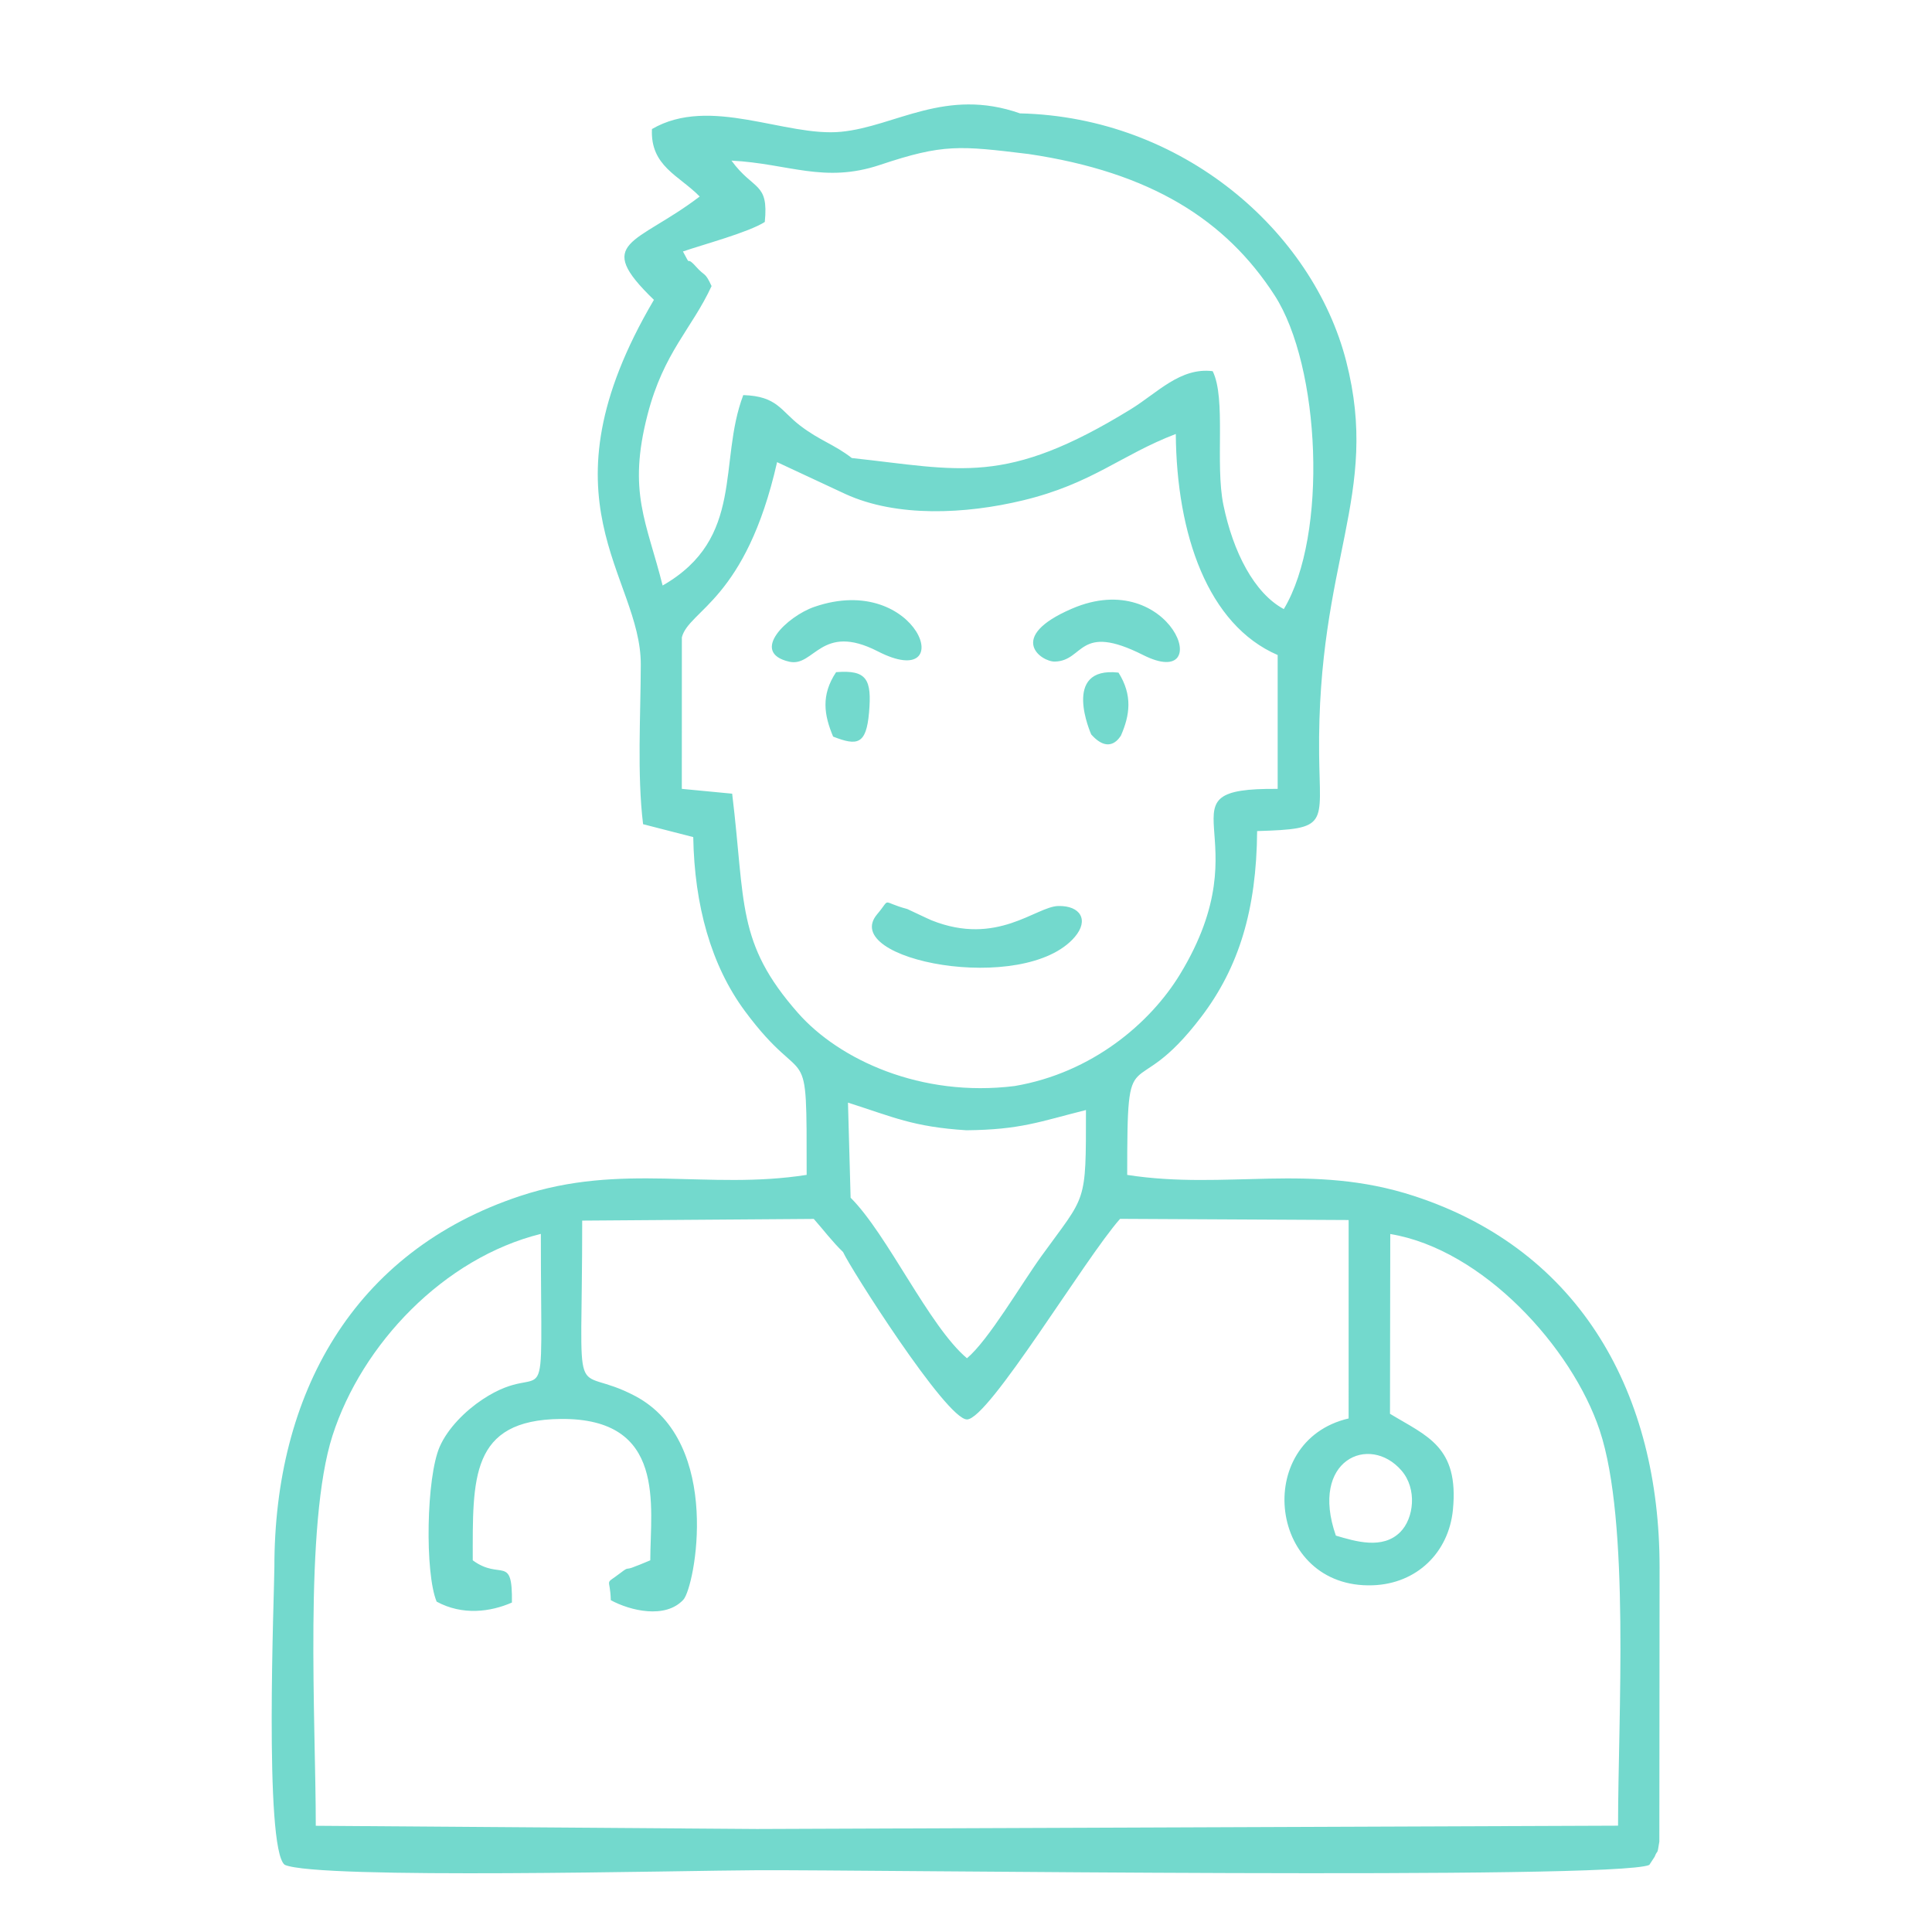 <?xml version="1.0" encoding="UTF-8"?> <svg xmlns="http://www.w3.org/2000/svg" xmlns:xlink="http://www.w3.org/1999/xlink" xmlns:xodm="http://www.corel.com/coreldraw/odm/2003" xml:space="preserve" width="210mm" height="210mm" version="1.1" style="shape-rendering:geometricPrecision; text-rendering:geometricPrecision; image-rendering:optimizeQuality; fill-rule:evenodd; clip-rule:evenodd" viewBox="0 0 21000 21000"> <defs> <style type="text/css"> .fil0 {fill:#73D9CD} </style> </defs> <g id="Слой_x0020_1">  <path class="fil0" d="M14520.33 16691.52c-288.33,-823.97 365.64,-1109.51 713.39,-707.22 171.99,198.98 135.15,520.65 -14.02,669.14 -192.36,191.51 -485.49,101 -699.37,38.08zm-5464.67 -8685.02c262.75,102.78 360.12,88.22 390.47,-262.09 31.24,-360.43 -23.33,-465.37 -358.15,-438.25 -166.92,250.7 -129.91,467.53 -32.32,700.34zm3127.68 -9.5c97.32,-221.91 129.92,-438.5 -25.79,-686.13 -629.25,-70.56 -296.46,672.05 -296.46,672.05 206.9,232.77 316.64,16.73 322.25,14.08zm-531.78 -1381.12c-720.37,310.23 -331.68,578.76 -185.52,575.21 321.6,-7.78 251.4,-428.1 959.17,-71.32 807.58,407.08 311.59,-971.27 -773.65,-503.89zm-2801.53 -18.99c-291.66,101.02 -707.13,494.52 -271.99,595.37 274.01,63.5 345.31,-429.52 963.42,-112.35 896.86,460.25 444.99,-876.66 -691.43,-483.02zm684.89 3339.71c-423.53,498.79 1599.33,888.14 2146.91,248.43 159.04,-185.78 60.02,-342.49 -178.4,-337.14 -243.97,5.48 -665.32,440.37 -1377.08,155.9 -33.72,-13.5 -260.95,-122.16 -264.33,-123.05 -296.98,-79.03 -170.24,-128.86 -327.1,55.86zm-1301.32 9943.78l-4801.22 -34.97c0,-1127.96 -128.9,-3276.45 181.92,-4241.74 319.76,-993.12 1208.96,-1930.07 2264.44,-2191.87 0,2214.88 106.26,1308.19 -635,1800.13 -184.46,122.43 -375.44,311.42 -463.98,512.33 -146.63,332.77 -163.14,1373.03 -33.71,1684.89 282.31,153.04 586.66,111.29 818.24,9.87 7.23,-529.63 -120.97,-234.8 -425.75,-459.08 0,-888.27 -30.39,-1526.36 954.48,-1536.51 1156.88,-11.88 975.26,946.91 975.26,1536.51l-110.51 45.73c-15.23,6.2 -39.09,14.26 -55.58,21.31 -111.1,47.43 -58.25,-6.13 -154.75,67.83 -187.06,143.35 -115.22,36.27 -108.28,298.6 209.19,113.41 591.32,207.45 788.39,-4.99 125.49,-135.29 431.8,-1707.84 -522.64,-2213.84 -711.23,-377.06 -576.23,256.66 -576.76,-1907.12l2517.17 -18.33c100.02,112.5 202.72,249.36 318.68,360.46 66.23,155.07 1121.05,1819.11 1346.45,1819.15 236.34,0.02 1281.86,-1749.71 1664.29,-2180.42l2484.28 12.93 -0.17 2156.71c-1052.82,246.03 -872.01,1853.44 262.76,1813.43 480.39,-16.93 824.95,-358 870.75,-818.99 68.64,-691.11 -285.31,-802.59 -683.87,-1045.16l3.04 -1953.91c1004.33,165.3 1975.89,1231.83 2276.53,2134.36 331.45,995.04 199.43,3117.79 199.43,4296.66l-9353.89 36.03zm1012.15 -6861.86l-28.55 -1033.34c491.89,156.03 704.76,263.39 1287.23,300.32 589.75,-6.3 790.3,-92.32 1299.47,-219.97 0,1038.65 5.88,909.09 -483.3,1586.82 -222.58,308.35 -576.04,915.73 -810.15,1111.25 -413.45,-348.3 -863.52,-1345.48 -1264.7,-1745.08zm1783.19 -1213.94c-1017.26,127.21 -1907.98,-286.33 -2355.01,-793.89 -672.73,-763.82 -570.06,-1189.24 -715.65,-2383.75l-547.24 -52.38 0.49 -1646.94c76.19,-298.37 694.7,-403.25 1035,-1904.34l741.6 345.95c558.49,256.45 1307.17,220.1 1932.36,69.19 754.36,-182.09 1063.76,-493.57 1659.85,-721.36 9.09,1092.13 347.82,2074.48 1107.39,2402.77l0 1454.99c-1359.83,-12.67 -132.32,488.39 -1061.52,2015.39 -323.96,532.43 -957.94,1072.03 -1797.27,1214.37zm-1770.04 -6826.03c-191.83,-149.32 -347.39,-187.95 -563.3,-353.63 -212.38,-162.97 -247.69,-319.15 -616.58,-330.46 -276.64,727.61 22.79,1554.95 -876.57,2069.76 -173.18,-691.85 -383.09,-1012.88 -163.29,-1859.49 175.94,-677.59 480.18,-929.84 695.29,-1395.37 -73.47,-158.79 -70.52,-100.91 -165.55,-207.24 -131.37,-147.03 -40.48,31.58 -145.68,-168.63 217.43,-75.09 714.25,-208.22 889.69,-320.78 43.98,-437.42 -121.71,-337.14 -362.12,-666.98 622.59,32.17 1005.91,250.38 1615.05,46.41 688.4,-230.49 863.71,-208.95 1615.24,-117.97 1329.91,197.64 2143.98,717.85 2672.65,1534.89 499.16,771.44 582.9,2609.28 100.66,3411.38 -321.84,-172.96 -550.87,-619.99 -656.43,-1131.3 -92.23,-446.76 31.37,-1155.65 -116.6,-1454.67 -351.29,-43.98 -601.65,235.97 -886.73,411.39 -1370.59,843.45 -1852,659.98 -3035.73,532.69zm1828.06 -3746.21c-810.91,-285.34 -1353.71,142.19 -1943.95,199.93 -604.21,59.13 -1424.56,-397.22 -2056.56,-29.75 -19.27,404.61 296.39,504.84 518.93,733.55 -694.25,527.36 -1161.95,482.05 -497.52,1123.01 -1285.72,2183.9 -140.64,2996.66 -142.79,3963.59 -1.21,551.06 -41.15,1197.93 25,1735.94l545.23 140.19c12.92,741.6 193.72,1393.98 561.08,1890.69 681.77,921.82 671.65,204.01 671.65,1780.86 -1076.6,168.78 -2004.7,-138.14 -3115.69,230.05 -1819.81,603.12 -2670.7,2158.47 -2669.96,4033.88 0.09,243.99 -115.49,3062 112.42,3235.49 363.88,161.8 4371.97,61.01 5138.8,58.66 1188.95,-5.99 9316.53,107.64 9693.51,-57.34l58.55 -89.6c33.98,-88.67 25.38,1.23 50.74,-164.22l2.53 -2982.99c0.28,-1866.58 -844,-3439.78 -2670.15,-4034.86 -1120.33,-365.06 -2036.59,-60.76 -3116.58,-228.67 0,-1574.47 41.79,-711.12 807.64,-1721.27 404.89,-534.02 598.2,-1158.64 604.63,-2016 786.76,-23.73 682.33,-63.33 673.84,-832.22 -23.31,-2114.77 668.74,-2815.41 294.31,-4274.6 -362.8,-1413.82 -1781.03,-2653.57 -3545.66,-2694.32z"></path> </g> </svg> 